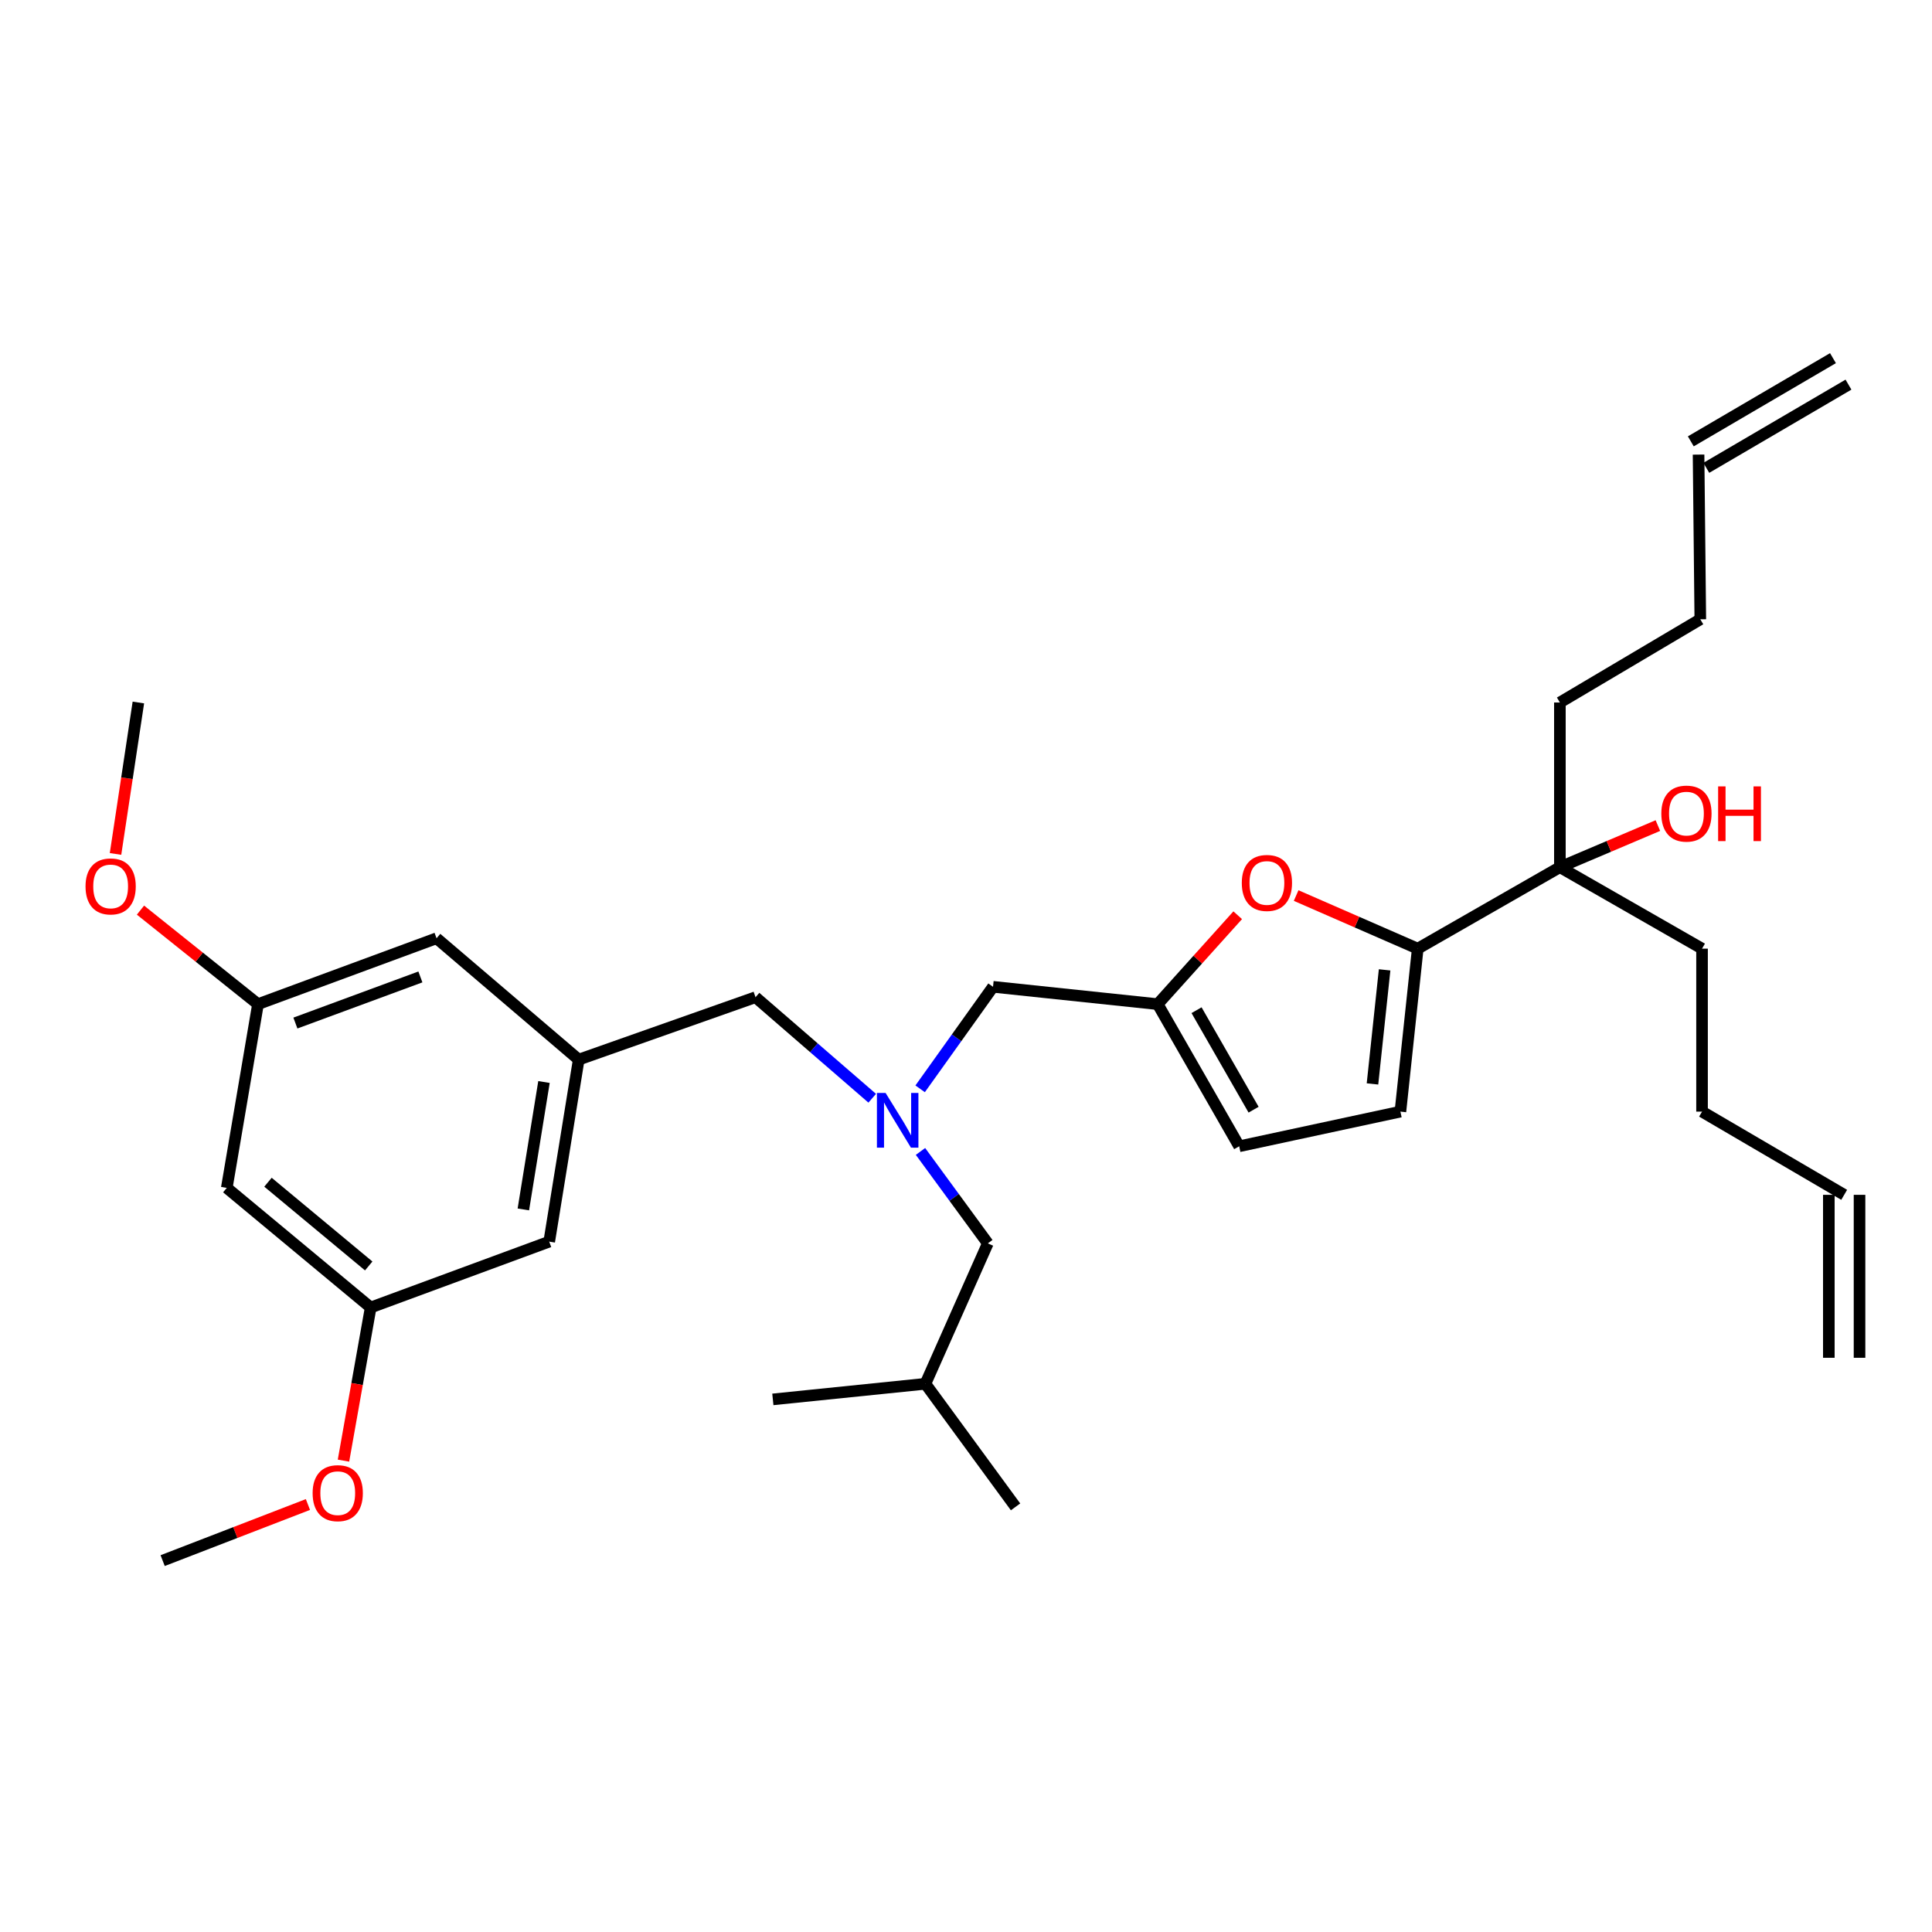 <?xml version='1.0' encoding='iso-8859-1'?>
<svg version='1.1' baseProfile='full'
              xmlns='http://www.w3.org/2000/svg'
                      xmlns:rdkit='http://www.rdkit.org/xml'
                      xmlns:xlink='http://www.w3.org/1999/xlink'
                  xml:space='preserve'
width='1000px' height='1000px' viewBox='0 0 1000 1000'>
<!-- END OF HEADER -->
<rect style='opacity:1.0;fill:#FFFFFF;stroke:none' width='1000' height='1000' x='0' y='0'> </rect>
<path class='bond-0' d='M 807.394,363.616 L 807.394,448.855' style='fill:none;fill-rule:evenodd;stroke:#000000;stroke-width:6px;stroke-linecap:butt;stroke-linejoin:miter;stroke-opacity:1' />
<path class='bond-1' d='M 807.394,363.616 L 880.074,320.547' style='fill:none;fill-rule:evenodd;stroke:#000000;stroke-width:6px;stroke-linecap:butt;stroke-linejoin:miter;stroke-opacity:1' />
<path class='bond-2' d='M 807.394,448.855 L 832.757,438.084' style='fill:none;fill-rule:evenodd;stroke:#000000;stroke-width:6px;stroke-linecap:butt;stroke-linejoin:miter;stroke-opacity:1' />
<path class='bond-2' d='M 832.757,438.084 L 858.12,427.313' style='fill:none;fill-rule:evenodd;stroke:#FF0000;stroke-width:6px;stroke-linecap:butt;stroke-linejoin:miter;stroke-opacity:1' />
<path class='bond-3' d='M 807.394,448.855 L 733.814,491.024' style='fill:none;fill-rule:evenodd;stroke:#000000;stroke-width:6px;stroke-linecap:butt;stroke-linejoin:miter;stroke-opacity:1' />
<path class='bond-4' d='M 807.394,448.855 L 880.974,491.024' style='fill:none;fill-rule:evenodd;stroke:#000000;stroke-width:6px;stroke-linecap:butt;stroke-linejoin:miter;stroke-opacity:1' />
<path class='bond-5' d='M 880.074,320.547 L 879.174,235.299' style='fill:none;fill-rule:evenodd;stroke:#000000;stroke-width:6px;stroke-linecap:butt;stroke-linejoin:miter;stroke-opacity:1' />
<path class='bond-6' d='M 451.457,568.449 L 421.258,542.3' style='fill:none;fill-rule:evenodd;stroke:#0000FF;stroke-width:6px;stroke-linecap:butt;stroke-linejoin:miter;stroke-opacity:1' />
<path class='bond-6' d='M 421.258,542.3 L 391.059,516.151' style='fill:none;fill-rule:evenodd;stroke:#000000;stroke-width:6px;stroke-linecap:butt;stroke-linejoin:miter;stroke-opacity:1' />
<path class='bond-7' d='M 476.447,595.989 L 493.869,619.779' style='fill:none;fill-rule:evenodd;stroke:#0000FF;stroke-width:6px;stroke-linecap:butt;stroke-linejoin:miter;stroke-opacity:1' />
<path class='bond-7' d='M 493.869,619.779 L 511.292,643.568' style='fill:none;fill-rule:evenodd;stroke:#000000;stroke-width:6px;stroke-linecap:butt;stroke-linejoin:miter;stroke-opacity:1' />
<path class='bond-8' d='M 476.262,563.572 L 495.123,537.17' style='fill:none;fill-rule:evenodd;stroke:#0000FF;stroke-width:6px;stroke-linecap:butt;stroke-linejoin:miter;stroke-opacity:1' />
<path class='bond-8' d='M 495.123,537.17 L 513.984,510.767' style='fill:none;fill-rule:evenodd;stroke:#000000;stroke-width:6px;stroke-linecap:butt;stroke-linejoin:miter;stroke-opacity:1' />
<path class='bond-9' d='M 733.814,491.024 L 702.348,477.281' style='fill:none;fill-rule:evenodd;stroke:#000000;stroke-width:6px;stroke-linecap:butt;stroke-linejoin:miter;stroke-opacity:1' />
<path class='bond-9' d='M 702.348,477.281 L 670.881,463.538' style='fill:none;fill-rule:evenodd;stroke:#FF0000;stroke-width:6px;stroke-linecap:butt;stroke-linejoin:miter;stroke-opacity:1' />
<path class='bond-10' d='M 733.814,491.024 L 724.848,575.372' style='fill:none;fill-rule:evenodd;stroke:#000000;stroke-width:6px;stroke-linecap:butt;stroke-linejoin:miter;stroke-opacity:1' />
<path class='bond-10' d='M 716.672,501.997 L 710.395,561.04' style='fill:none;fill-rule:evenodd;stroke:#000000;stroke-width:6px;stroke-linecap:butt;stroke-linejoin:miter;stroke-opacity:1' />
<path class='bond-11' d='M 511.292,643.568 L 478.99,716.248' style='fill:none;fill-rule:evenodd;stroke:#000000;stroke-width:6px;stroke-linecap:butt;stroke-linejoin:miter;stroke-opacity:1' />
<path class='bond-12' d='M 391.059,516.151 L 299.537,548.453' style='fill:none;fill-rule:evenodd;stroke:#000000;stroke-width:6px;stroke-linecap:butt;stroke-linejoin:miter;stroke-opacity:1' />
<path class='bond-13' d='M 478.99,716.248 L 525.651,779.952' style='fill:none;fill-rule:evenodd;stroke:#000000;stroke-width:6px;stroke-linecap:butt;stroke-linejoin:miter;stroke-opacity:1' />
<path class='bond-14' d='M 478.99,716.248 L 400.026,724.323' style='fill:none;fill-rule:evenodd;stroke:#000000;stroke-width:6px;stroke-linecap:butt;stroke-linejoin:miter;stroke-opacity:1' />
<path class='bond-15' d='M 117.383,614.849 L 191.863,676.761' style='fill:none;fill-rule:evenodd;stroke:#000000;stroke-width:6px;stroke-linecap:butt;stroke-linejoin:miter;stroke-opacity:1' />
<path class='bond-15' d='M 138.71,611.919 L 190.846,655.258' style='fill:none;fill-rule:evenodd;stroke:#000000;stroke-width:6px;stroke-linecap:butt;stroke-linejoin:miter;stroke-opacity:1' />
<path class='bond-16' d='M 117.383,614.849 L 133.534,519.743' style='fill:none;fill-rule:evenodd;stroke:#000000;stroke-width:6px;stroke-linecap:butt;stroke-linejoin:miter;stroke-opacity:1' />
<path class='bond-17' d='M 191.863,676.761 L 284.277,642.668' style='fill:none;fill-rule:evenodd;stroke:#000000;stroke-width:6px;stroke-linecap:butt;stroke-linejoin:miter;stroke-opacity:1' />
<path class='bond-18' d='M 191.863,676.761 L 184.825,716.39' style='fill:none;fill-rule:evenodd;stroke:#000000;stroke-width:6px;stroke-linecap:butt;stroke-linejoin:miter;stroke-opacity:1' />
<path class='bond-18' d='M 184.825,716.39 L 177.788,756.018' style='fill:none;fill-rule:evenodd;stroke:#FF0000;stroke-width:6px;stroke-linecap:butt;stroke-linejoin:miter;stroke-opacity:1' />
<path class='bond-19' d='M 133.534,519.743 L 225.957,485.641' style='fill:none;fill-rule:evenodd;stroke:#000000;stroke-width:6px;stroke-linecap:butt;stroke-linejoin:miter;stroke-opacity:1' />
<path class='bond-19' d='M 152.897,529.532 L 217.592,505.66' style='fill:none;fill-rule:evenodd;stroke:#000000;stroke-width:6px;stroke-linecap:butt;stroke-linejoin:miter;stroke-opacity:1' />
<path class='bond-20' d='M 133.534,519.743 L 103.123,495.41' style='fill:none;fill-rule:evenodd;stroke:#000000;stroke-width:6px;stroke-linecap:butt;stroke-linejoin:miter;stroke-opacity:1' />
<path class='bond-20' d='M 103.123,495.41 L 72.713,471.078' style='fill:none;fill-rule:evenodd;stroke:#FF0000;stroke-width:6px;stroke-linecap:butt;stroke-linejoin:miter;stroke-opacity:1' />
<path class='bond-21' d='M 299.537,548.453 L 225.957,485.641' style='fill:none;fill-rule:evenodd;stroke:#000000;stroke-width:6px;stroke-linecap:butt;stroke-linejoin:miter;stroke-opacity:1' />
<path class='bond-22' d='M 299.537,548.453 L 284.277,642.668' style='fill:none;fill-rule:evenodd;stroke:#000000;stroke-width:6px;stroke-linecap:butt;stroke-linejoin:miter;stroke-opacity:1' />
<path class='bond-22' d='M 281.566,560.045 L 270.884,625.995' style='fill:none;fill-rule:evenodd;stroke:#000000;stroke-width:6px;stroke-linecap:butt;stroke-linejoin:miter;stroke-opacity:1' />
<path class='bond-23' d='M 59.794,441.998 L 65.708,402.807' style='fill:none;fill-rule:evenodd;stroke:#FF0000;stroke-width:6px;stroke-linecap:butt;stroke-linejoin:miter;stroke-opacity:1' />
<path class='bond-23' d='M 65.708,402.807 L 71.621,363.616' style='fill:none;fill-rule:evenodd;stroke:#000000;stroke-width:6px;stroke-linecap:butt;stroke-linejoin:miter;stroke-opacity:1' />
<path class='bond-24' d='M 159.383,778.734 L 121.786,793.252' style='fill:none;fill-rule:evenodd;stroke:#FF0000;stroke-width:6px;stroke-linecap:butt;stroke-linejoin:miter;stroke-opacity:1' />
<path class='bond-24' d='M 121.786,793.252 L 84.189,807.77' style='fill:none;fill-rule:evenodd;stroke:#000000;stroke-width:6px;stroke-linecap:butt;stroke-linejoin:miter;stroke-opacity:1' />
<path class='bond-25' d='M 640.638,473.723 L 619.93,496.733' style='fill:none;fill-rule:evenodd;stroke:#FF0000;stroke-width:6px;stroke-linecap:butt;stroke-linejoin:miter;stroke-opacity:1' />
<path class='bond-25' d='M 619.93,496.733 L 599.222,519.743' style='fill:none;fill-rule:evenodd;stroke:#000000;stroke-width:6px;stroke-linecap:butt;stroke-linejoin:miter;stroke-opacity:1' />
<path class='bond-26' d='M 599.222,519.743 L 641.4,593.314' style='fill:none;fill-rule:evenodd;stroke:#000000;stroke-width:6px;stroke-linecap:butt;stroke-linejoin:miter;stroke-opacity:1' />
<path class='bond-26' d='M 619.331,522.878 L 648.856,574.377' style='fill:none;fill-rule:evenodd;stroke:#000000;stroke-width:6px;stroke-linecap:butt;stroke-linejoin:miter;stroke-opacity:1' />
<path class='bond-27' d='M 599.222,519.743 L 513.984,510.767' style='fill:none;fill-rule:evenodd;stroke:#000000;stroke-width:6px;stroke-linecap:butt;stroke-linejoin:miter;stroke-opacity:1' />
<path class='bond-28' d='M 641.4,593.314 L 724.848,575.372' style='fill:none;fill-rule:evenodd;stroke:#000000;stroke-width:6px;stroke-linecap:butt;stroke-linejoin:miter;stroke-opacity:1' />
<path class='bond-29' d='M 883.186,242.154 L 956.766,199.085' style='fill:none;fill-rule:evenodd;stroke:#000000;stroke-width:6px;stroke-linecap:butt;stroke-linejoin:miter;stroke-opacity:1' />
<path class='bond-29' d='M 875.161,228.444 L 948.741,185.375' style='fill:none;fill-rule:evenodd;stroke:#000000;stroke-width:6px;stroke-linecap:butt;stroke-linejoin:miter;stroke-opacity:1' />
<path class='bond-30' d='M 880.974,491.024 L 880.974,575.372' style='fill:none;fill-rule:evenodd;stroke:#000000;stroke-width:6px;stroke-linecap:butt;stroke-linejoin:miter;stroke-opacity:1' />
<path class='bond-31' d='M 880.974,575.372 L 954.545,618.441' style='fill:none;fill-rule:evenodd;stroke:#000000;stroke-width:6px;stroke-linecap:butt;stroke-linejoin:miter;stroke-opacity:1' />
<path class='bond-32' d='M 946.602,618.441 L 946.602,702.788' style='fill:none;fill-rule:evenodd;stroke:#000000;stroke-width:6px;stroke-linecap:butt;stroke-linejoin:miter;stroke-opacity:1' />
<path class='bond-32' d='M 962.489,618.441 L 962.489,702.788' style='fill:none;fill-rule:evenodd;stroke:#000000;stroke-width:6px;stroke-linecap:butt;stroke-linejoin:miter;stroke-opacity:1' />
<path  class='atom-2' d='M 859.899 421.116
Q 859.899 414.316, 863.259 410.516
Q 866.619 406.716, 872.899 406.716
Q 879.179 406.716, 882.539 410.516
Q 885.899 414.316, 885.899 421.116
Q 885.899 427.996, 882.499 431.916
Q 879.099 435.796, 872.899 435.796
Q 866.659 435.796, 863.259 431.916
Q 859.899 428.036, 859.899 421.116
M 872.899 432.596
Q 877.219 432.596, 879.539 429.716
Q 881.899 426.796, 881.899 421.116
Q 881.899 415.556, 879.539 412.756
Q 877.219 409.916, 872.899 409.916
Q 868.579 409.916, 866.219 412.716
Q 863.899 415.516, 863.899 421.116
Q 863.899 426.836, 866.219 429.716
Q 868.579 432.596, 872.899 432.596
' fill='#FF0000'/>
<path  class='atom-2' d='M 889.299 407.036
L 893.139 407.036
L 893.139 419.076
L 907.619 419.076
L 907.619 407.036
L 911.459 407.036
L 911.459 435.356
L 907.619 435.356
L 907.619 422.276
L 893.139 422.276
L 893.139 435.356
L 889.299 435.356
L 889.299 407.036
' fill='#FF0000'/>
<path  class='atom-4' d='M 458.37 565.695
L 467.65 580.695
Q 468.57 582.175, 470.05 584.855
Q 471.53 587.535, 471.61 587.695
L 471.61 565.695
L 475.37 565.695
L 475.37 594.015
L 471.49 594.015
L 461.53 577.615
Q 460.37 575.695, 459.13 573.495
Q 457.93 571.295, 457.57 570.615
L 457.57 594.015
L 453.89 594.015
L 453.89 565.695
L 458.37 565.695
' fill='#0000FF'/>
<path  class='atom-15' d='M 44.271 458.802
Q 44.271 452.002, 47.631 448.202
Q 50.991 444.402, 57.271 444.402
Q 63.551 444.402, 66.911 448.202
Q 70.271 452.002, 70.271 458.802
Q 70.271 465.682, 66.871 469.602
Q 63.471 473.482, 57.271 473.482
Q 51.031 473.482, 47.631 469.602
Q 44.271 465.722, 44.271 458.802
M 57.271 470.282
Q 61.591 470.282, 63.911 467.402
Q 66.271 464.482, 66.271 458.802
Q 66.271 453.242, 63.911 450.442
Q 61.591 447.602, 57.271 447.602
Q 52.951 447.602, 50.591 450.402
Q 48.271 453.202, 48.271 458.802
Q 48.271 464.522, 50.591 467.402
Q 52.951 470.282, 57.271 470.282
' fill='#FF0000'/>
<path  class='atom-16' d='M 161.812 772.856
Q 161.812 766.056, 165.172 762.256
Q 168.532 758.456, 174.812 758.456
Q 181.092 758.456, 184.452 762.256
Q 187.812 766.056, 187.812 772.856
Q 187.812 779.736, 184.412 783.656
Q 181.012 787.536, 174.812 787.536
Q 168.572 787.536, 165.172 783.656
Q 161.812 779.776, 161.812 772.856
M 174.812 784.336
Q 179.132 784.336, 181.452 781.456
Q 183.812 778.536, 183.812 772.856
Q 183.812 767.296, 181.452 764.496
Q 179.132 761.656, 174.812 761.656
Q 170.492 761.656, 168.132 764.456
Q 165.812 767.256, 165.812 772.856
Q 165.812 778.576, 168.132 781.456
Q 170.492 784.336, 174.812 784.336
' fill='#FF0000'/>
<path  class='atom-21' d='M 642.751 457.011
Q 642.751 450.211, 646.111 446.411
Q 649.471 442.611, 655.751 442.611
Q 662.031 442.611, 665.391 446.411
Q 668.751 450.211, 668.751 457.011
Q 668.751 463.891, 665.351 467.811
Q 661.951 471.691, 655.751 471.691
Q 649.511 471.691, 646.111 467.811
Q 642.751 463.931, 642.751 457.011
M 655.751 468.491
Q 660.071 468.491, 662.391 465.611
Q 664.751 462.691, 664.751 457.011
Q 664.751 451.451, 662.391 448.651
Q 660.071 445.811, 655.751 445.811
Q 651.431 445.811, 649.071 448.611
Q 646.751 451.411, 646.751 457.011
Q 646.751 462.731, 649.071 465.611
Q 651.431 468.491, 655.751 468.491
' fill='#FF0000'/>
</svg>
